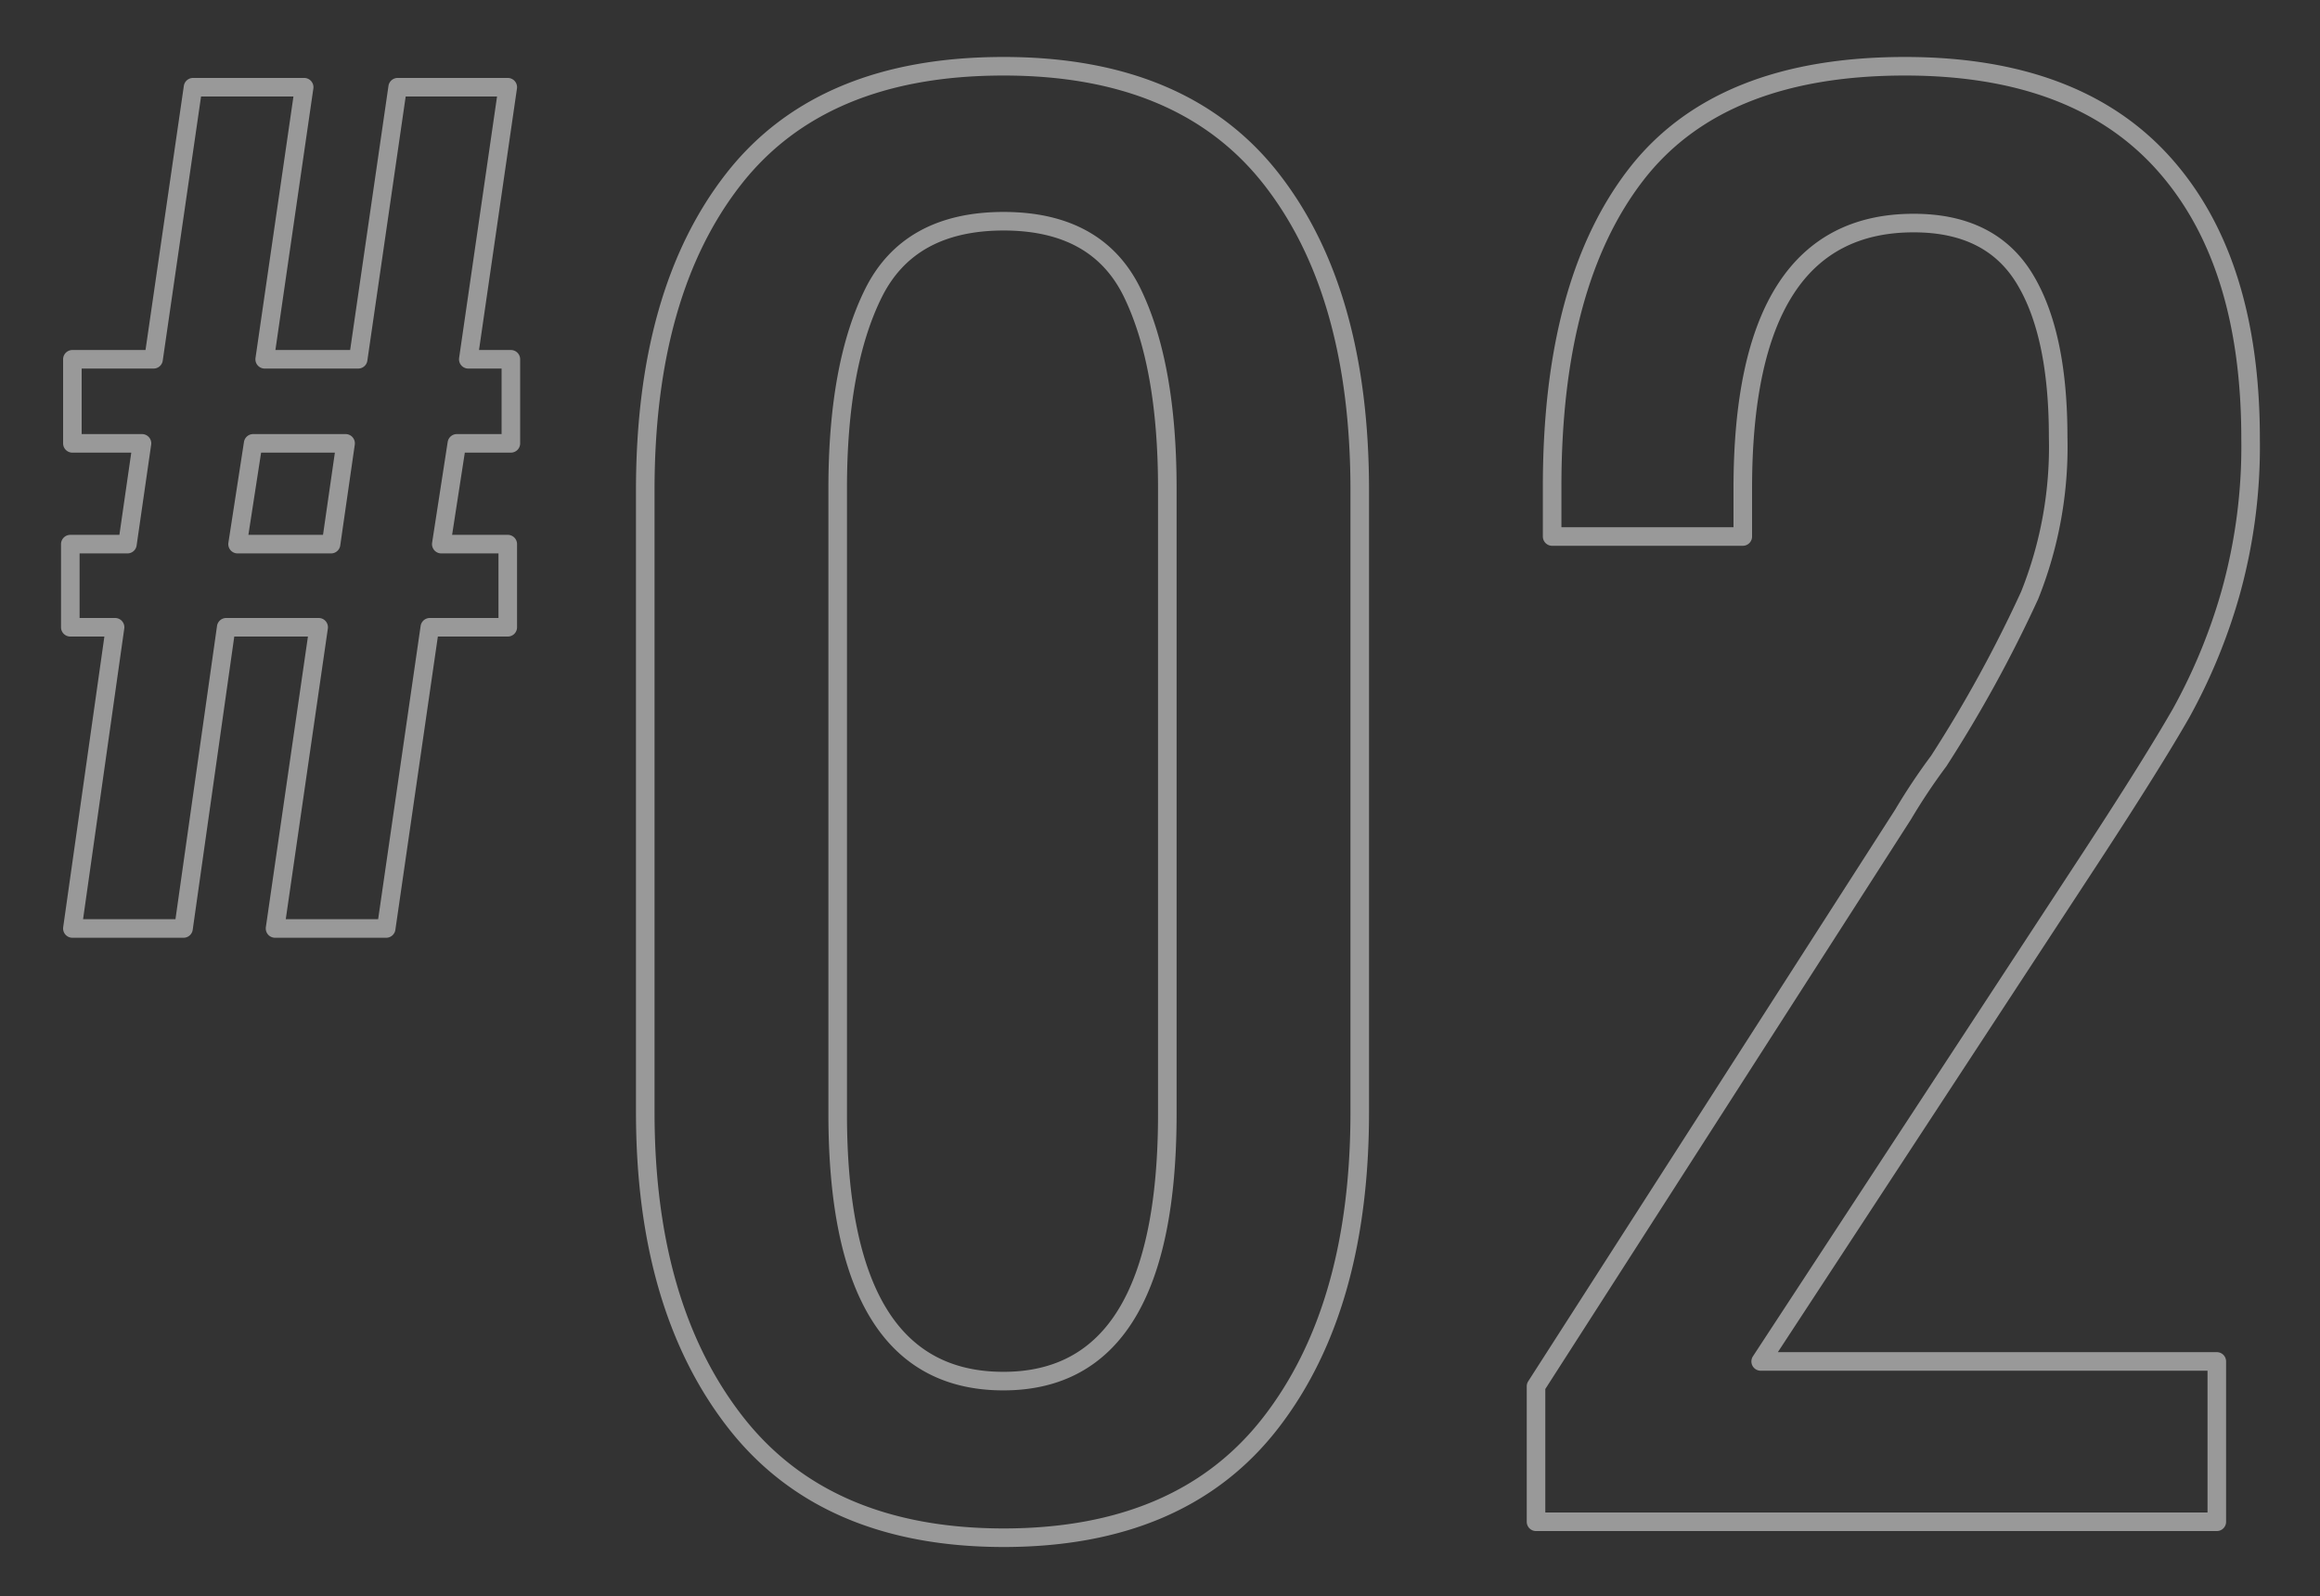 <svg xmlns="http://www.w3.org/2000/svg" width="125" height="86" viewBox="0 0 125 86">
  <rect x="0" y="0" width="125" height="86" fill="#333333" stroke="none"/>
  <defs>
    <style>
      .cls-1 {
        fill: #fff;
        fill-opacity: 0;
        stroke: #fff;
        stroke-linejoin: round;
        stroke-width: 1px;
        fill-rule: evenodd;
        opacity: 0.5;
      }
    </style>
  </defs>
  <path id="_02.svg" data-name="02.svg" class="cls-1" d="M682.9,1115.03h5.988l2.3-16.23h4.981l-2.35,16.23h5.988l2.351-16.23h4.2v-4.48h-3.582l0.839-5.43h2.91v-4.53h-2.294l2.127-14.66h-5.933l-2.127,14.66h-5.037l2.127-14.66H689.4l-2.127,14.66H682.9v4.53h3.75l-0.784,5.43h-3.078v4.48H685.2Zm8.9-20.71,0.839-5.43h4.981l-0.783,5.43H691.8Zm41.262,53.54q9.6,0,14.4-6.19t4.8-16.75v-33.5q0-10.665-4.752-16.76t-14.448-6.09q-9.792,0-14.544,6.09t-4.752,16.76v33.5q0,10.47,4.848,16.7t14.448,6.24h0Zm0-8.44q-8.928,0-8.928-14.4v-33.7q0-6.63,1.92-10.51t7.008-3.89q5.088,0,6.96,3.89t1.872,10.51v33.7q0,14.4-8.832,14.4h0Zm28.7,7.58H798.44v-8.64H773.864l17.856-27.26q3.262-4.995,4.8-7.68a30.637,30.637,0,0,0,2.64-6.39,29.351,29.351,0,0,0,1.1-8.4q0-9.6-4.7-14.83t-13.92-5.23q-9.986,0-14.5,5.85t-4.512,16.8v2.69H772.9v-2.59q0-14.31,9.216-14.3,4.126,0,5.952,2.97t1.824,8.55a21.49,21.49,0,0,1-1.536,8.54,71.348,71.348,0,0,1-4.9,8.93,32.833,32.833,0,0,0-1.92,2.88l-19.776,30.81v7.3Z" transform="translate(-679 -1065)"/>
</svg>
